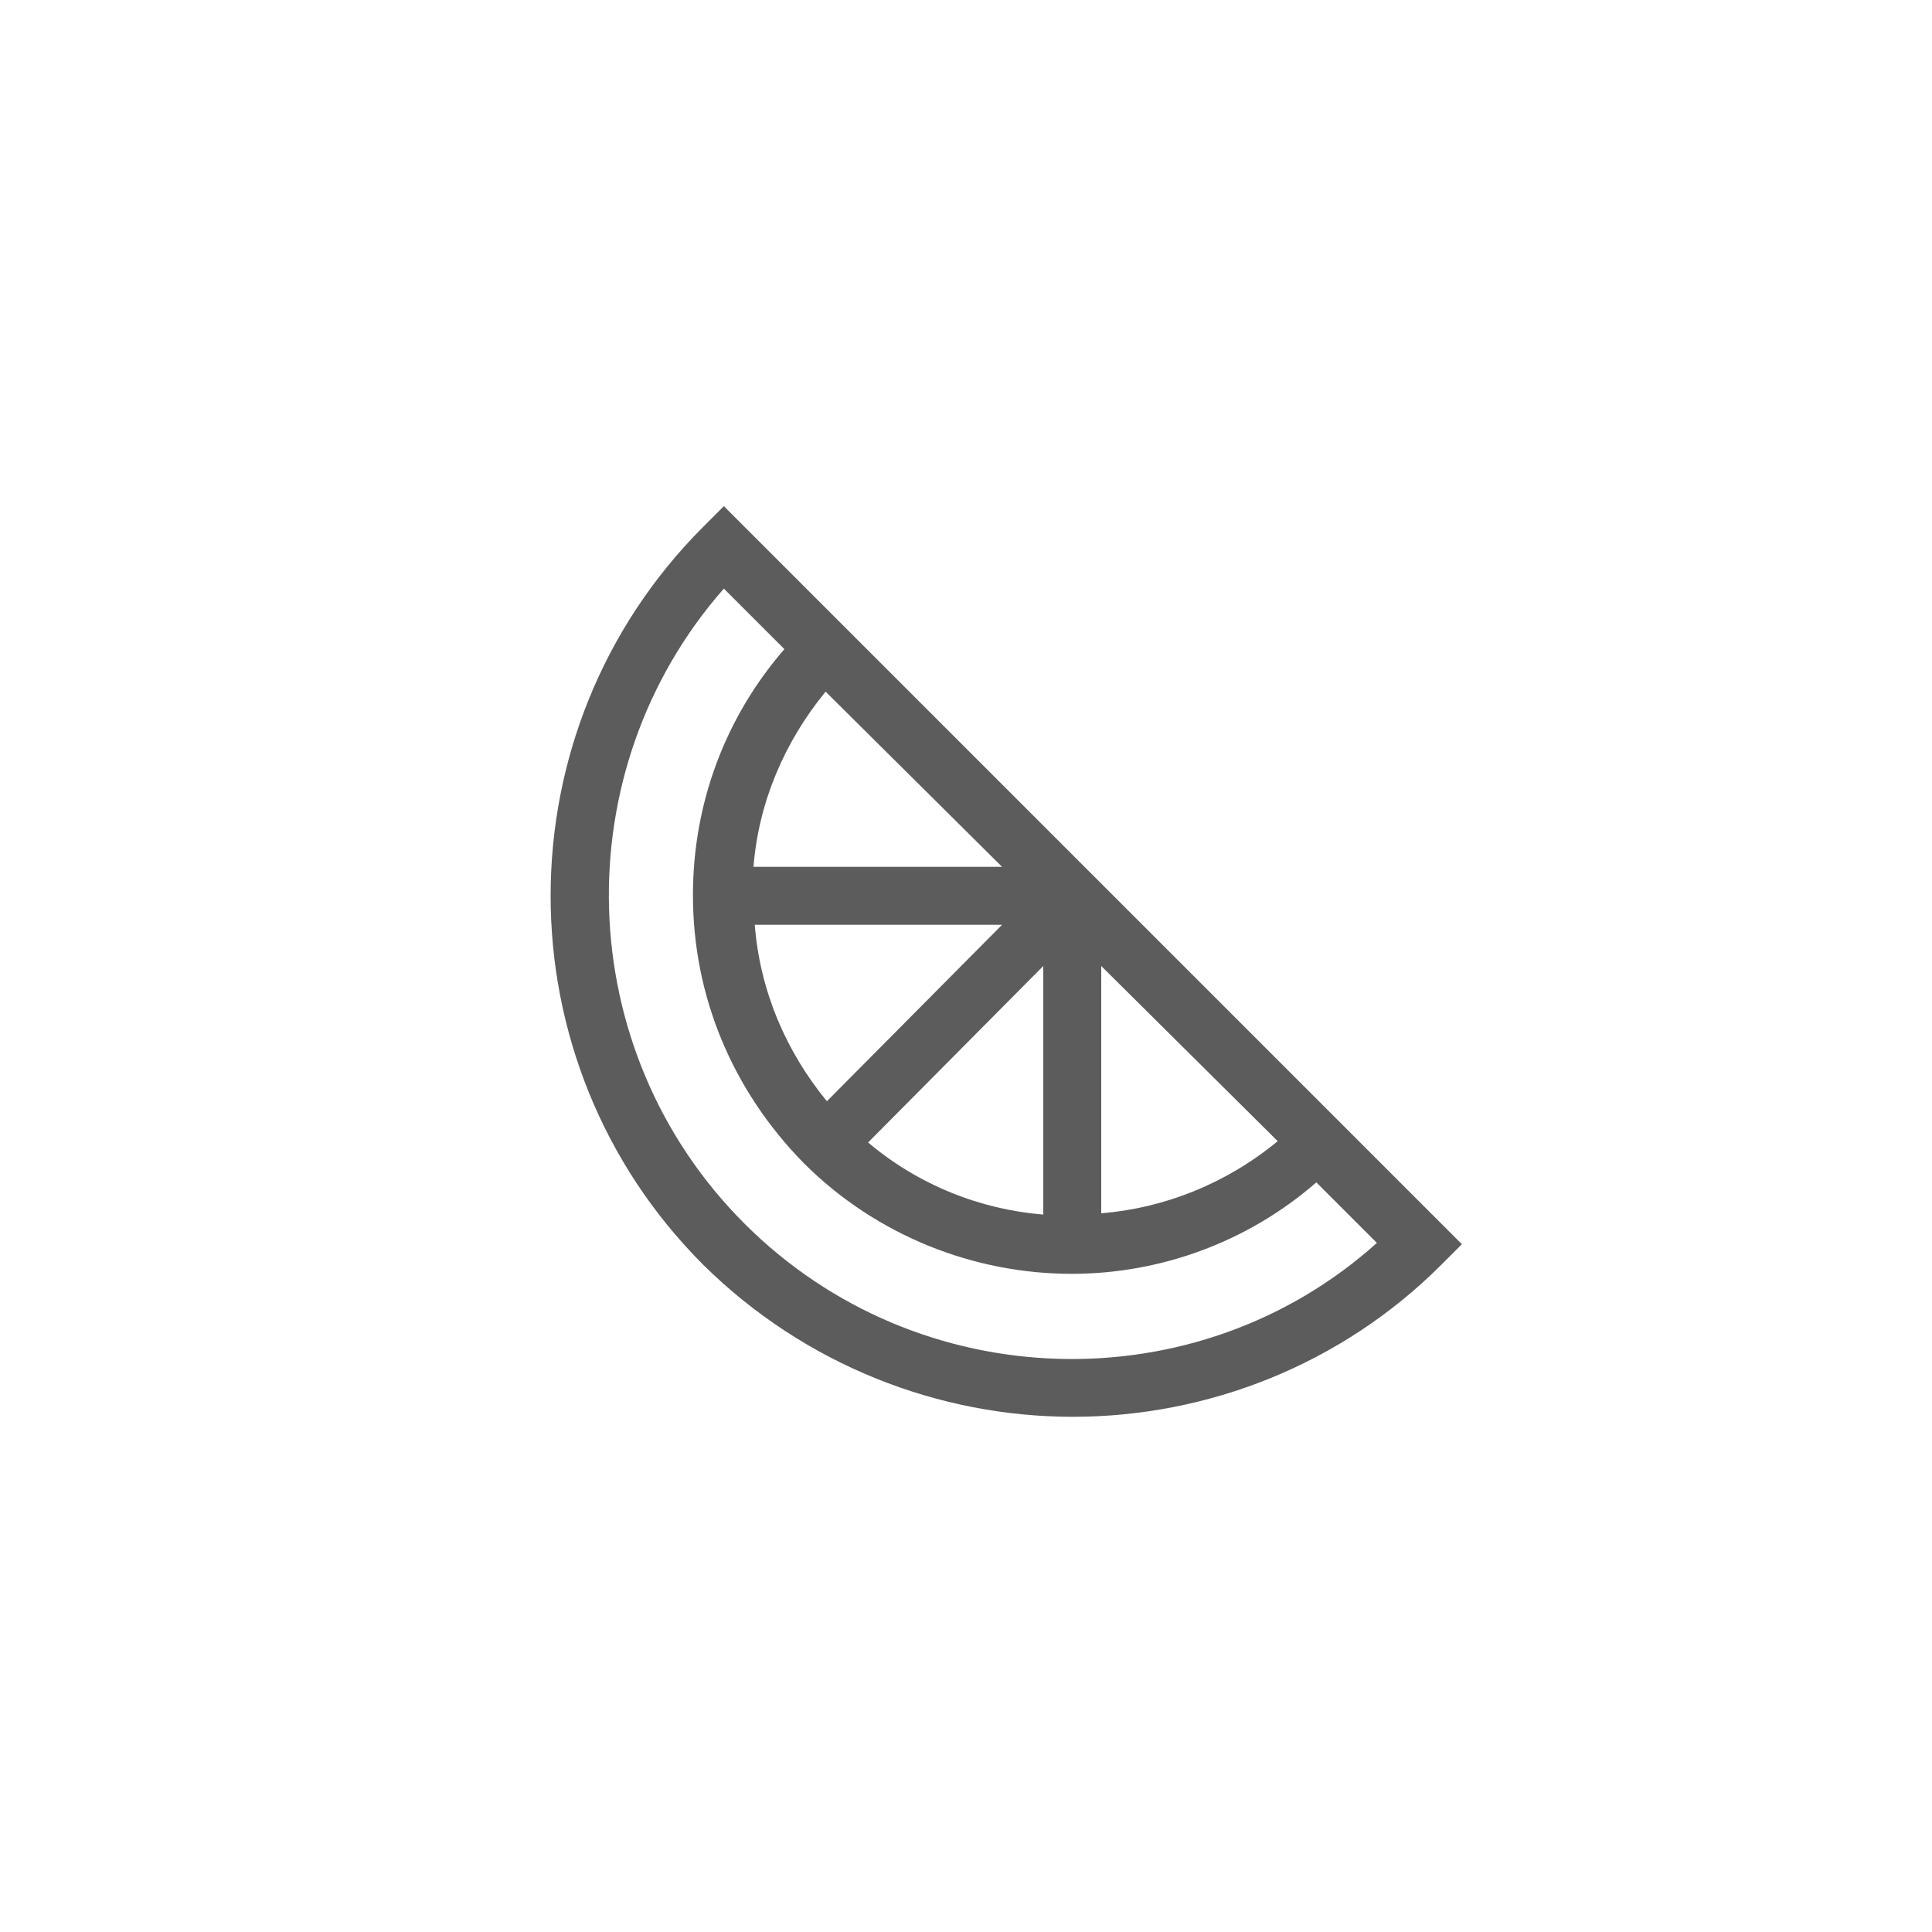 <svg xml:space="preserve" style="enable-background:new 0 0 150 150;" viewBox="0 0 150 150" y="0px" x="0px" xmlns:xlink="http://www.w3.org/1999/xlink" xmlns="http://www.w3.org/2000/svg" id="Ebene_1" version="1.1">
<style type="text/css">
	.st0{fill:#5C5C5C;}
</style>
<path d="M56.2,39.3l-1.6,1.6c-15.8,15.8-15.8,41.5,0,57.3C62.5,106,72.9,110,83.3,110s20.8-4,28.6-11.8l1.6-1.6
	L56.2,39.3z M77.8,71.8L64.2,85.5c-3.2-3.9-5.2-8.6-5.6-13.7H77.8z M58.5,67.3c0.4-5,2.4-9.7,5.6-13.6l13.7,13.6H58.5z M81,75v19.3
	c-4.9-0.4-9.7-2.3-13.6-5.6L81,75z M85.5,75l13.7,13.6c-4,3.3-8.8,5.2-13.7,5.6C85.5,94.3,85.5,75,85.5,75z M57.8,95
	c-13.5-13.5-14-35.2-1.6-49.3l4.7,4.7c-4.6,5.3-7.1,12-7.1,19.1c0,7.9,3.1,15.2,8.6,20.8c5.7,5.7,13.3,8.6,20.8,8.6
	c6.8,0,13.6-2.4,19-7.1l4.7,4.7C93,109,71.3,108.5,57.8,95z" class="st0"></path>
</svg>
